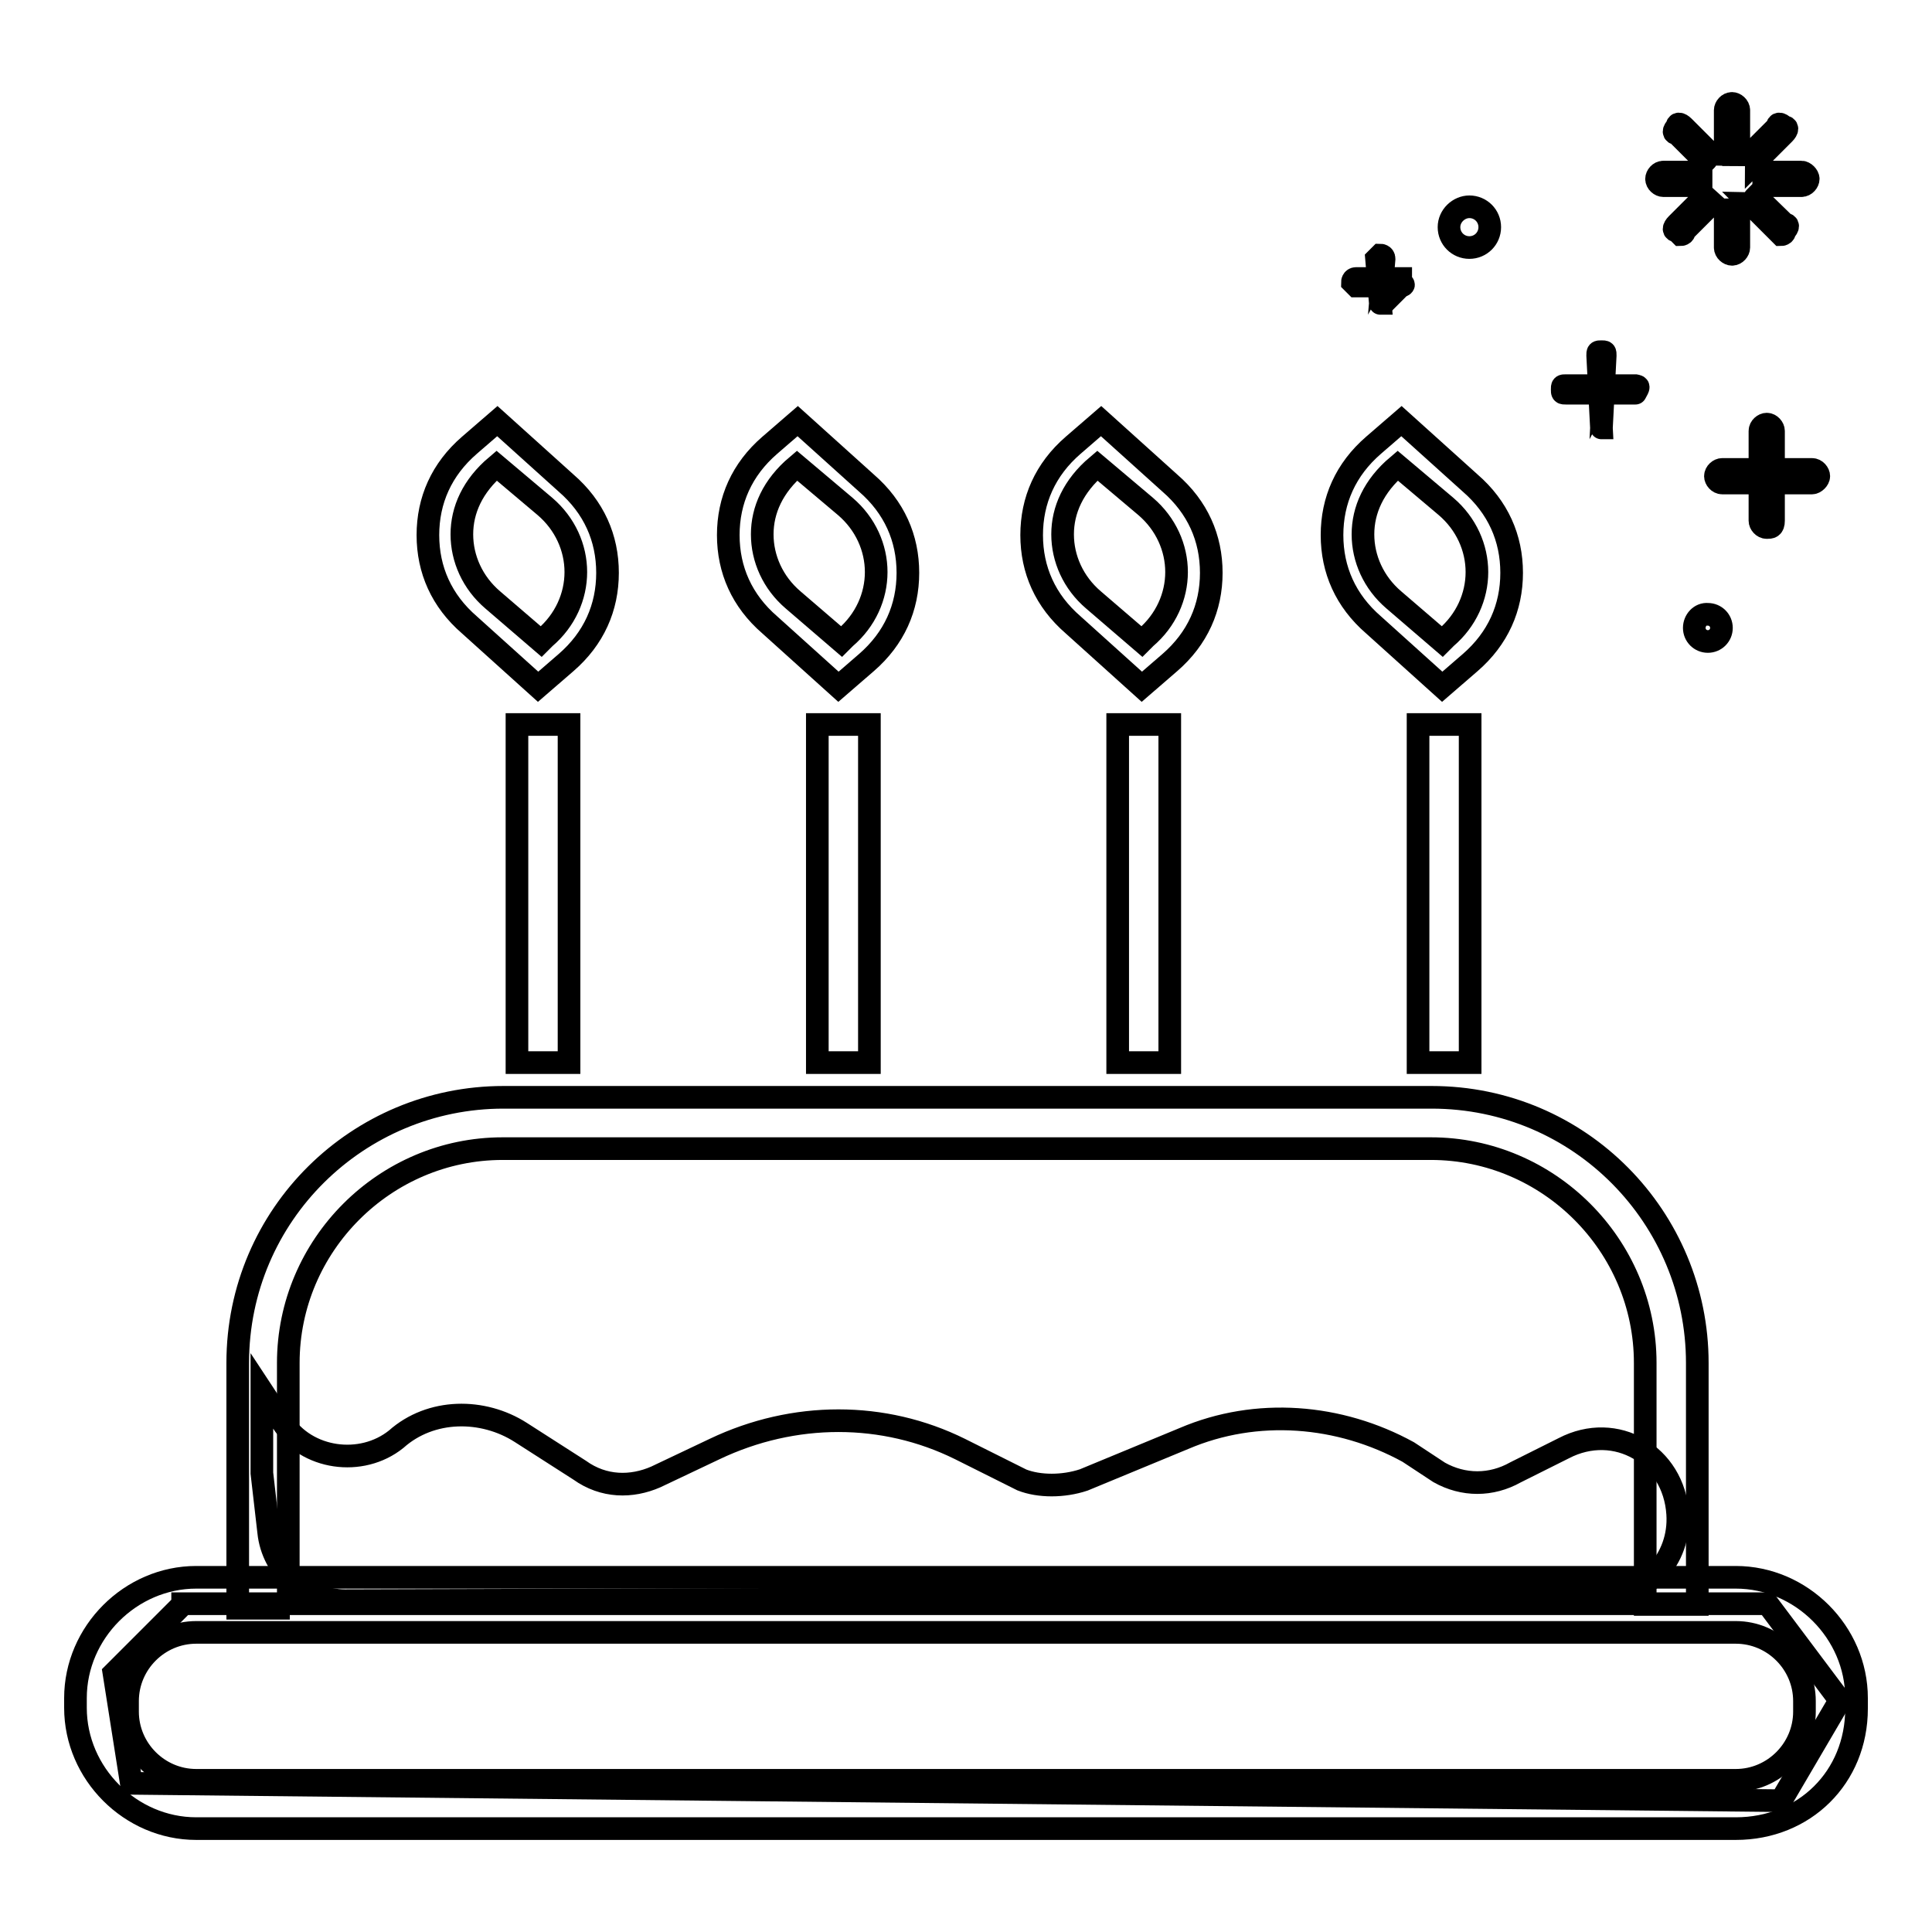 <?xml version="1.0" encoding="utf-8"?>
<!-- Svg Vector Icons : http://www.onlinewebfonts.com/icon -->
<!DOCTYPE svg PUBLIC "-//W3C//DTD SVG 1.1//EN" "http://www.w3.org/Graphics/SVG/1.1/DTD/svg11.dtd">
<svg version="1.1" xmlns="http://www.w3.org/2000/svg" xmlns:xlink="http://www.w3.org/1999/xlink" x="0px" y="0px" viewBox="0 0 256 256" enable-background="new 0 0 256 256" xml:space="preserve">
<g> <path stroke-width="3" fill-opacity="0" stroke="#000000"  d="M34.7,195.2l0.9,7.8c0.5,5,5,9.1,10.1,9.1l166.5-0.5c5.9,0,10.5-5,10.1-11c-0.5-7.8-8.2-12.3-15.1-8.7 l-6.4,3.2c-3.2,1.8-6.9,1.8-10.1,0l-4.1-2.7c-9.1-5-20.1-5.9-29.7-1.8l-13.3,5.5c-2.7,0.9-5.9,0.9-8.2,0l-8.2-4.1 c-10.1-5-22-5-32.5,0l-7.8,3.7c-3.2,1.4-6.9,1.4-10.1-0.9l-7.8-5c-5-3.2-11.9-3.2-16.5,0.9c-4.6,3.7-11.9,2.7-15.1-2.3l-2.7-4.1 V195.2L34.7,195.2z M24.2,212.6l-9.1,9.1l2.3,14.6l218.6,2.3l7.8-13.3l-9.6-12.8H24.2z"/> <path stroke-width="3" fill-opacity="0" stroke="#000000"  d="M38.4,213.1h-6.9v-32.5c0-19.7,16-35.2,35.2-35.2h123c19.7,0,35.2,16,35.2,35.2v32h-6.9v-32 c0-15.6-12.8-28.4-28.4-28.4h-123c-15.6,0-28.4,12.8-28.4,28.4V213.1z"/> <path stroke-width="3" fill-opacity="0" stroke="#000000"  d="M230,242.3H26c-8.7,0-16-7.3-16-16V225c0-8.7,7.3-16,16-16h204c8.7,0,16,7.3,16,16v1.4 C246,235.5,239.1,242.3,230,242.3z M26,216.3c-5,0-9.1,4.1-9.1,9.1v1.4c0,5,4.1,9.1,9.1,9.1h204c5,0,9.1-4.1,9.1-9.1v-1.4 c0-5-4.1-9.1-9.1-9.1H26z M71.3,91l-9.1-8.2c-3.7-3.2-5.5-7.3-5.5-11.9c0-4.6,1.8-8.7,5.5-11.9l3.7-3.2l9.1,8.2 c3.7,3.2,5.5,7.3,5.5,11.9c0,4.6-1.8,8.7-5.5,11.9L71.3,91z M65.8,61.7c-3.2,2.7-4.6,5.9-4.6,9.1c0,3.2,1.4,6.4,4.1,8.7l6.4,5.5 l0.5-0.5c2.7-2.3,4.1-5.5,4.1-8.7c0-3.2-1.4-6.4-4.1-8.7L65.8,61.7z M68.5,96h6.9v44.8h-6.9V96z M111.1,91l-9.1-8.2 c-3.7-3.2-5.5-7.3-5.5-11.9c0-4.6,1.8-8.7,5.5-11.9l3.7-3.2l9.1,8.2c3.7,3.2,5.5,7.3,5.5,11.9c0,4.6-1.8,8.7-5.5,11.9L111.1,91 L111.1,91z M105.6,61.7c-3.2,2.7-4.6,5.9-4.6,9.1c0,3.2,1.4,6.4,4.1,8.7l6.4,5.5l0.5-0.5c2.7-2.3,4.1-5.5,4.1-8.7 c0-3.2-1.4-6.4-4.1-8.7L105.6,61.7z M108.3,96h6.9v44.8h-6.9V96z M151.3,91l-9.1-8.2c-3.7-3.2-5.5-7.3-5.5-11.9 c0-4.6,1.8-8.7,5.5-11.9l3.7-3.2L155,64c3.7,3.2,5.5,7.3,5.5,11.9c0,4.6-1.8,8.7-5.5,11.9L151.3,91z M145.4,61.7 c-3.2,2.7-4.6,5.9-4.6,9.1c0,3.2,1.4,6.4,4.1,8.7l6.4,5.5l0.5-0.5c2.7-2.3,4.1-5.5,4.1-8.7c0-3.2-1.4-6.4-4.1-8.7L145.4,61.7z  M148.1,96h6.9v44.8h-6.9V96z"/> <path stroke-width="3" fill-opacity="0" stroke="#000000"  d="M191.1,91l-9.1-8.2c-3.7-3.2-5.5-7.3-5.5-11.9c0-4.6,1.8-8.7,5.5-11.9l3.7-3.2l9.1,8.2 c3.7,3.2,5.5,7.3,5.5,11.9c0,4.6-1.8,8.7-5.5,11.9L191.1,91z M185.2,61.7c-3.2,2.7-4.6,5.9-4.6,9.1c0,3.2,1.4,6.4,4.1,8.7l6.4,5.5 l0.5-0.5c2.7-2.3,4.1-5.5,4.1-8.7c0-3.2-1.4-6.4-4.1-8.7L185.2,61.7z M187.9,96h6.9v44.8h-6.9V96z"/> <path stroke-width="3" fill-opacity="0" stroke="#000000"  d="M240.1,64h-11.9c-0.5,0-0.9-0.5-0.9-0.9c0-0.5,0.5-0.9,0.9-0.9h11.9c0.5,0,0.9,0.5,0.9,0.9 C241,63.5,240.5,64,240.1,64z"/> <path stroke-width="3" fill-opacity="0" stroke="#000000"  d="M234.1,69.9c-0.5,0-0.9-0.5-0.9-0.9V57.1c0-0.5,0.5-0.9,0.9-0.9c0.5,0,0.9,0.5,0.9,0.9V69 C235,69.9,234.6,69.9,234.1,69.9z"/> <path stroke-width="3" fill-opacity="0" stroke="#000000"  d="M216.7,52.1h-9.2c-0.5,0-0.5,0-0.5-0.5c0-0.5,0-0.5,0.5-0.5h9.2C217.2,51.2,217.2,51.2,216.7,52.1 C217.2,52.1,217.2,52.1,216.7,52.1z"/> <path stroke-width="3" fill-opacity="0" stroke="#000000"  d="M212.2,56.7C211.7,56.7,211.7,56.7,212.2,56.7l-0.5-9.6c0-0.5,0-0.5,0.5-0.5s0.5,0,0.5,0.5L212.2,56.7 C212.6,56.7,212.6,56.7,212.2,56.7z"/> <path stroke-width="3" fill-opacity="0" stroke="#000000"  d="M185.6,37.9h-5.9l-0.5-0.5c0,0,0-0.5,0.5-0.5h5.9V37.9C186.1,37.4,186.1,37.9,185.6,37.9L185.6,37.9z"/> <path stroke-width="3" fill-opacity="0" stroke="#000000"  d="M182.9,40.2C182.4,40.2,182.4,40.2,182.9,40.2l-0.5-5.9l0.5-0.5c0,0,0.5,0,0.5,0.5L182.9,40.2 C183.3,40.2,183.3,40.2,182.9,40.2z"/> <path stroke-width="3" fill-opacity="0" stroke="#000000"  d="M192,30.1c0,1.5,1.2,2.7,2.7,2.7c1.5,0,2.7-1.2,2.7-2.7l0,0c0-1.5-1.2-2.7-2.7-2.7 C193.3,27.4,192,28.6,192,30.1z"/> <path stroke-width="3" fill-opacity="0" stroke="#000000"  d="M224.5,83.2c0,1,0.8,1.8,1.8,1.8c1,0,1.8-0.8,1.8-1.8c0-1-0.8-1.8-1.8-1.8 C225.3,81.3,224.5,82.2,224.5,83.2z"/> <path stroke-width="3" fill-opacity="0" stroke="#000000"  d="M225.4,23.7v-0.9h-5c-0.5,0-0.9,0.5-0.9,0.9c0,0.5,0.5,0.9,0.9,0.9h5V23.7z M225.9,21.4 c0.5-0.5,0.5-0.9,0.9-0.9l-3.7-3.7c-0.5-0.5-0.9-0.5-0.9,0c-0.5,0.5-0.5,0.9,0,0.9L225.9,21.4z M229.5,19.6h0.9v-5 c0-0.5-0.5-0.9-0.9-0.9c-0.5,0-0.9,0.5-0.9,0.9v5H229.5z M232.7,21.4l3.7-3.7c0.5-0.5,0.5-0.9,0-0.9c-0.5-0.5-0.9-0.5-0.9,0 l-3.7,3.7C232.3,20.5,232.7,21,232.7,21.4z M238.7,22.8h-5v1.8h5c0.5,0,0.9-0.5,0.9-0.9C239.6,23.3,239.1,22.8,238.7,22.8z  M232.7,26c-0.5,0.5-0.5,0.9-0.9,0.9l3.7,3.7l0.5,0.5c0,0,0.5,0,0.5-0.5c0.5-0.5,0.5-0.9,0-0.9L232.7,26z M225.9,26l-3.7,3.7 c-0.5,0.5-0.5,0.9,0,0.9l0.5,0.5c0,0,0.5,0,0.5-0.5l3.7-3.7L225.9,26z M229.5,27.8h-0.9v5c0,0.5,0.5,0.9,0.9,0.9 c0.5,0,0.9-0.5,0.9-0.9v-5H229.5z"/></g>
</svg>